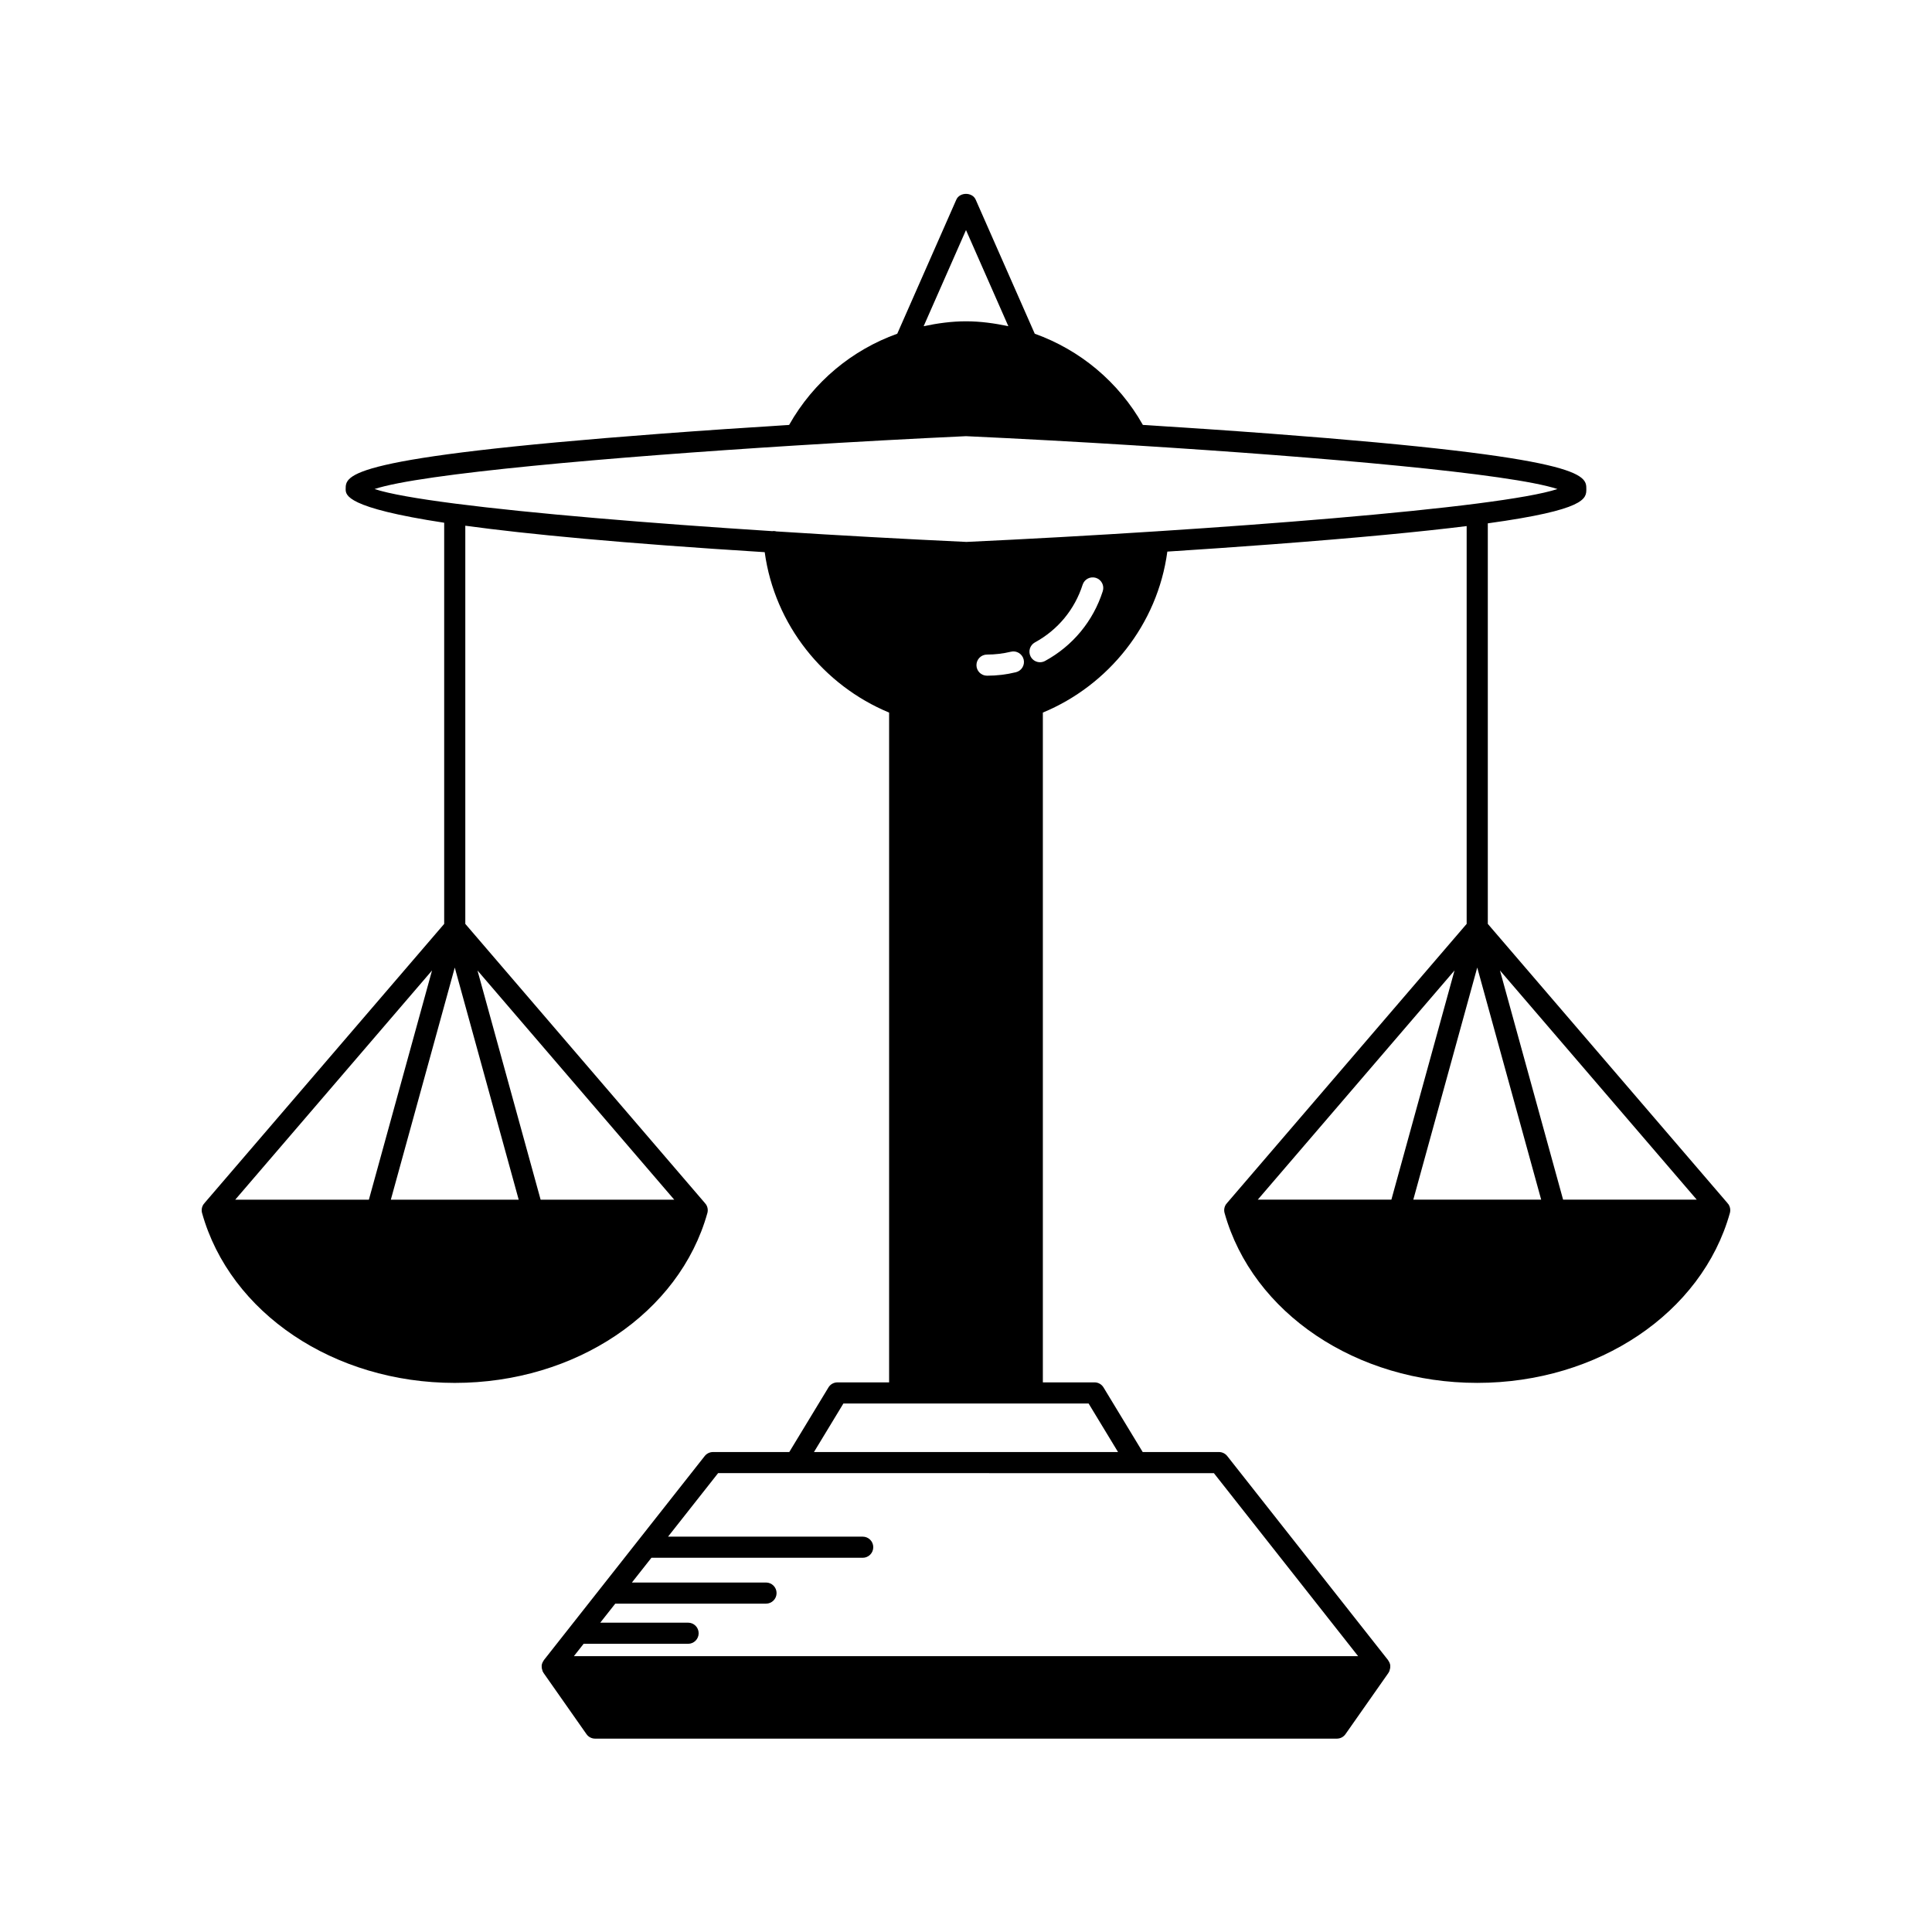 <?xml version="1.0" encoding="UTF-8"?>
<!-- Uploaded to: SVG Repo, www.svgrepo.com, Generator: SVG Repo Mixer Tools -->
<svg fill="#000000" width="800px" height="800px" version="1.1" viewBox="144 144 512 512" xmlns="http://www.w3.org/2000/svg">
 <path d="m601.84 462.93 0.027-0.023-63.582-74.066v-106.15c26.074-3.602 26.109-6.555 26.109-9.086 0-3.727 0-8.375-83.383-14.66-11.66-0.879-23.363-1.664-34.137-2.336-6.461-11.445-16.676-19.871-28.656-24.172l-15.652-35.531c-0.898-2.035-4.231-2.035-5.129 0l-15.652 35.531c-11.984 4.301-22.195 12.727-28.66 24.176-10.773 0.672-22.477 1.457-34.137 2.336-83.383 6.285-83.383 10.934-83.383 14.66 0 1.594 0.059 4.953 26.109 8.922v106.31l-63.586 74.062 0.027 0.023c-0.039 0.047-0.102 0.062-0.137 0.113-0.531 0.695-0.699 1.602-0.465 2.441 7.418 26.496 34.953 45.004 66.957 45.004 32.004 0 59.531-18.504 66.949-45.004 0.234-0.844 0.066-1.75-0.465-2.441-0.035-0.047-0.094-0.066-0.133-0.109l0.023-0.02-63.574-74.07v-105.52c16.438 2.242 41.383 4.644 79.344 7.012 2.637 19.293 15.629 35.32 32.969 42.512v177.5h-13.688c-0.98 0-1.887 0.508-2.394 1.352l-10.375 17.109h-20.215c-0.859 0-1.668 0.395-2.199 1.066l-42.641 54.105c-0.023 0.031-0.02 0.074-0.043 0.109-0.273 0.379-0.453 0.801-0.516 1.258-0.012 0.086 0.008 0.164 0.004 0.246-0.016 0.383 0.051 0.754 0.195 1.117 0.027 0.07 0.004 0.152 0.039 0.219 0.027 0.055 0.086 0.078 0.117 0.129 0.047 0.082 0.059 0.18 0.113 0.258l11.402 16.254c0.523 0.75 1.379 1.191 2.289 1.191h196.57c0.914 0 1.766-0.441 2.289-1.191l11.402-16.254c0.059-0.082 0.066-0.176 0.113-0.258 0.031-0.051 0.09-0.074 0.113-0.129 0.035-0.07 0.012-0.148 0.039-0.219 0.145-0.367 0.211-0.738 0.195-1.117-0.004-0.086 0.016-0.164 0.004-0.246-0.059-0.453-0.238-0.879-0.516-1.258-0.023-0.031-0.02-0.078-0.043-0.109l-42.641-54.105c-0.531-0.672-1.34-1.066-2.195-1.066l-20.215-0.004-10.375-17.109c-0.508-0.844-1.414-1.352-2.394-1.352h-13.688v-177.5c17.383-7.211 30.398-23.305 32.988-42.66 8.91-0.574 18.289-1.219 27.637-1.922 22.996-1.734 39.625-3.344 51.688-4.84v105.42l-63.578 74.066 0.023 0.02c-0.039 0.043-0.098 0.062-0.133 0.109-0.531 0.695-0.699 1.602-0.465 2.441 7.418 26.496 34.949 45.004 66.949 45.004 32.004 0 59.539-18.504 66.957-45.004 0.234-0.844 0.066-1.75-0.465-2.441-0.039-0.047-0.098-0.066-0.137-0.109zm-201.84-257.96 11.223 25.477c-3.656-0.773-7.387-1.297-11.223-1.297s-7.566 0.523-11.223 1.297zm-193.66 256.96 52.152-60.746-16.734 60.746zm116.34 0h-35.41l-16.734-60.746zm-41.219 0h-33.887l16.945-61.516zm184.23 72.469 38.23 48.508h-207.84l2.586-3.281h27.684c1.547 0 2.801-1.25 2.801-2.801 0-1.547-1.25-2.801-2.801-2.801h-23.273l3.973-5.039h39.949c1.547 0 2.801-1.254 2.801-2.801s-1.254-2.801-2.801-2.801h-35.535l5.172-6.559 55.988 0.004c1.547 0 2.801-1.254 2.801-2.801s-1.25-2.801-2.801-2.801h-51.582l13.266-16.832zm-33.203-18.461 7.801 12.863h-80.578l7.801-12.863zm-29.719-195.67c0-1.547 1.254-2.801 2.801-2.801 2.144 0 4.269-0.258 6.332-0.754 1.48-0.371 3.012 0.559 3.379 2.055s-0.551 3.012-2.055 3.379c-2.492 0.613-5.066 0.918-7.652 0.918-1.551 0.004-2.805-1.25-2.805-2.797zm33.48-19.609c-2.535 7.938-7.965 14.508-15.297 18.5-0.426 0.23-0.887 0.34-1.34 0.34-0.988 0-1.953-0.531-2.461-1.461-0.738-1.363-0.234-3.055 1.121-3.801 6.059-3.297 10.543-8.727 12.637-15.285 0.477-1.465 2.023-2.273 3.519-1.816 1.473 0.473 2.289 2.047 1.82 3.523zm14.934-15.895c-0.016 0-0.027-0.012-0.039-0.012-0.074-0.004-0.133 0.027-0.203 0.027-17.555 1.137-35.109 2.106-50.828 2.836-16.707-0.781-33.828-1.727-50.359-2.785-0.293-0.074-0.59-0.129-0.902-0.102-0.047 0.004-0.082 0.031-0.125 0.035-33.191-2.129-63.934-4.703-84.117-7.301-0.035 0-0.062-0.02-0.098-0.02-0.008 0-0.012 0.004-0.02 0.004-10.027-1.293-17.441-2.594-21.23-3.848 12.305-4.082 62.434-8.461 111.23-11.516 0.043 0.004 0.086-0.008 0.129-0.008 15.703-0.984 31.266-1.828 45.383-2.484 14.035 0.648 29.5 1.488 45.113 2.465 0.051 0.004 0.094 0.039 0.145 0.039 0.035 0 0.062-0.023 0.098-0.023 48.848 3.055 99.074 7.438 111.38 11.527-3.82 1.266-11.316 2.562-21.25 3.84h-0.004c-0.008 0-0.012 0.004-0.02 0.004-20.852 2.676-52.535 5.266-84.281 7.32zm26.137 177.16 52.145-60.746-16.734 60.746zm41.219 0 16.945-61.516 16.945 61.516zm39.699 0-16.734-60.746 52.152 60.746z"/>
</svg>